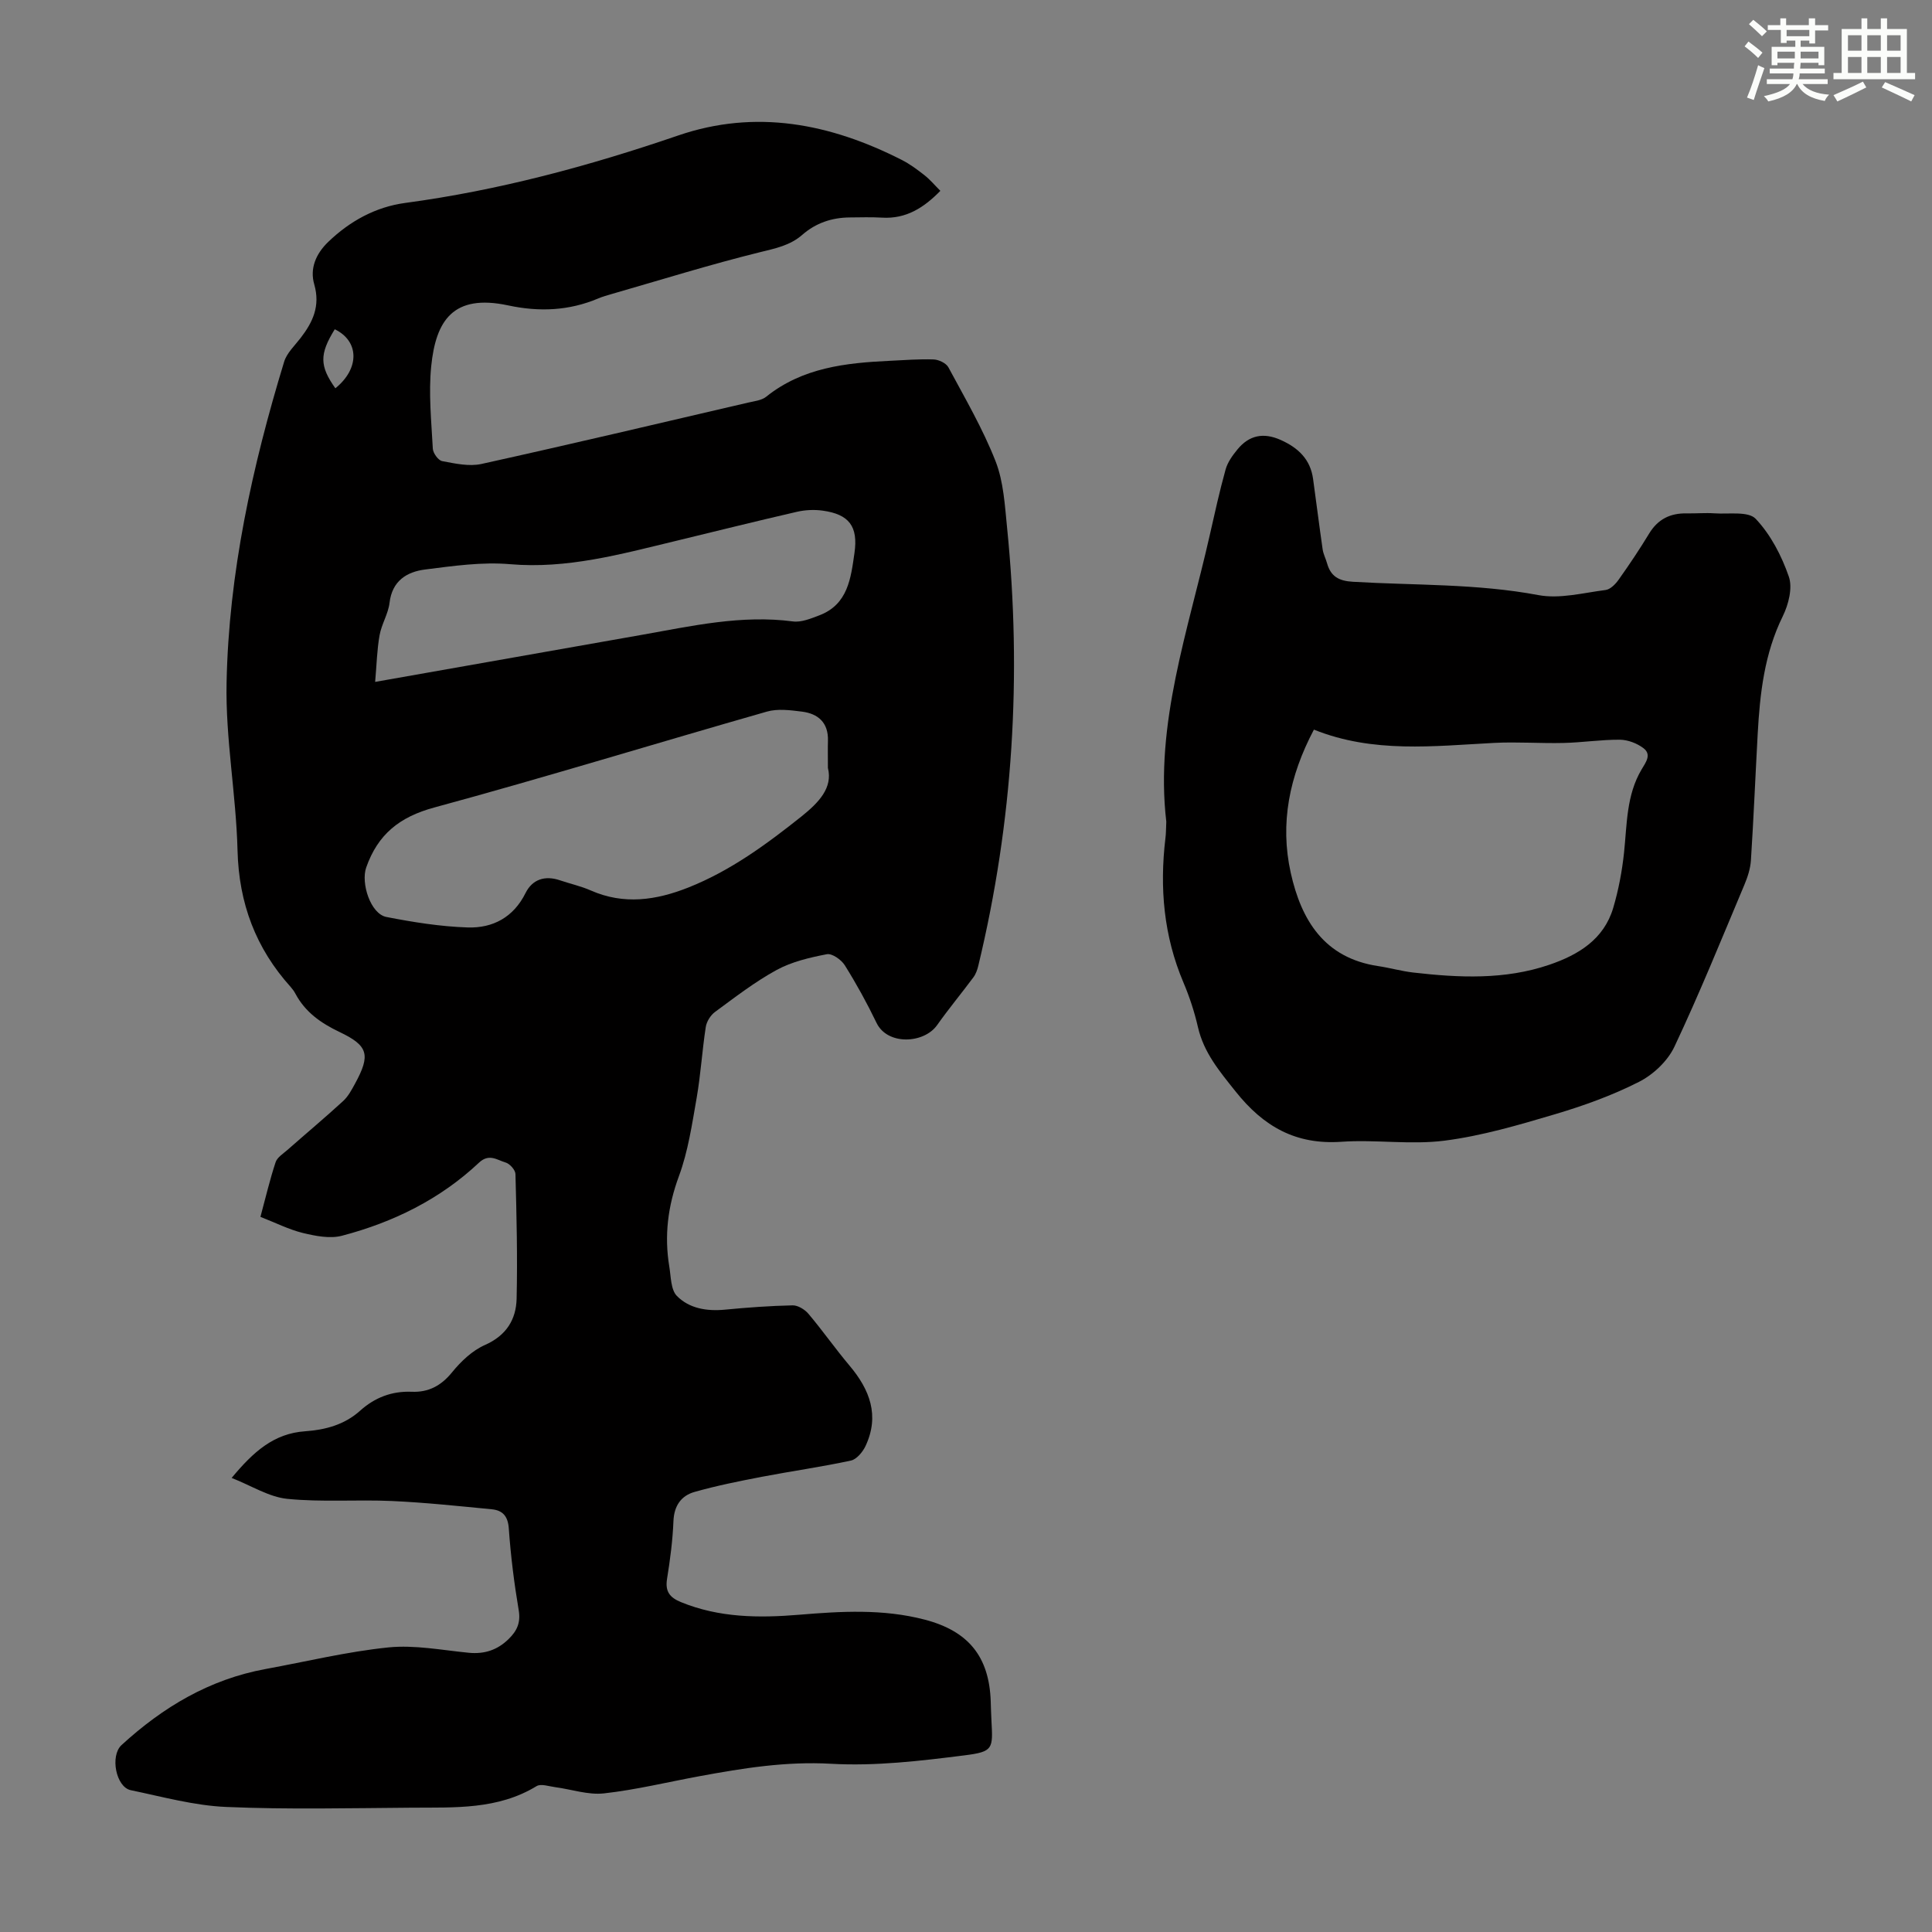 <svg enable-background="new 0 0 400 400" viewBox="0 0 400 400" xmlns="http://www.w3.org/2000/svg"><rect x="0" y="0" width="400" height="400" fill="#808080" stroke="none"/><path d="m53.92 251.94c1.09-4.03 1.95-7.73 3.14-11.31.33-1.01 1.55-1.76 2.44-2.54 3.85-3.39 7.78-6.68 11.55-10.14 1.04-.95 1.76-2.32 2.45-3.58 3.25-5.96 2.78-7.86-3.21-10.71-3.85-1.83-7.11-4.12-9.14-7.95-.26-.49-.6-.95-.97-1.37-7.23-8.02-10.72-17.32-11-28.23-.29-11.6-2.51-23.2-2.27-34.76.45-22.7 5.31-44.79 11.92-66.46.55-1.8 2.17-3.31 3.38-4.88 2.56-3.31 4.14-6.65 2.85-11.14-.94-3.24.31-6.3 2.9-8.79 4.51-4.34 9.85-7.24 15.91-8.06 19.36-2.6 38.07-7.64 56.51-13.96 16.13-5.53 31.53-2.47 46.32 5.05 1.68.85 3.23 2.01 4.72 3.18 1.13.89 2.07 2.02 3.27 3.22-3.39 3.47-7.06 5.85-12.07 5.55-2.22-.13-4.46-.06-6.69-.04-3.7.03-7.02 1.14-9.83 3.6-2.53 2.21-5.57 2.81-8.78 3.6-10.28 2.54-20.41 5.7-30.6 8.63-.97.28-1.94.55-2.86.94-6.06 2.56-12.22 2.82-18.65 1.44-11.49-2.46-14.98 3.25-15.93 12.57-.57 5.63.03 11.4.33 17.09.05.93 1.13 2.43 1.94 2.58 2.66.5 5.56 1.15 8.12.59 18.43-4.07 36.81-8.42 55.19-12.7 1.29-.3 2.8-.45 3.77-1.22 7.53-6.04 16.49-7.01 25.62-7.44 3.02-.14 6.04-.39 9.05-.28 1.06.04 2.58.76 3.05 1.62 3.44 6.4 7.13 12.72 9.77 19.45 1.67 4.26 1.92 9.16 2.39 13.81 3.07 30.54 1.24 60.77-5.96 90.63-.2.85-.52 1.75-1.03 2.43-2.47 3.32-5.12 6.51-7.51 9.89-2.71 3.82-10.26 4.23-12.53-.47-1.97-4.09-4.17-8.09-6.58-11.94-.72-1.14-2.63-2.49-3.71-2.28-3.56.69-7.26 1.55-10.41 3.27-4.49 2.45-8.6 5.64-12.74 8.68-.93.68-1.75 2-1.92 3.13-.75 4.86-1.04 9.8-1.88 14.64-.96 5.47-1.77 11.07-3.68 16.24-2.29 6.2-3.05 12.3-1.99 18.71.35 2.09.3 4.78 1.57 6.08 2.57 2.61 6.21 3.2 9.96 2.84 4.66-.45 9.34-.79 14.01-.89 1.09-.02 2.51.85 3.27 1.75 2.94 3.48 5.56 7.23 8.5 10.72 4.21 4.99 6.27 10.35 3.32 16.65-.58 1.24-1.85 2.77-3.05 3.02-6.09 1.31-12.27 2.18-18.39 3.35-4.69.9-9.38 1.84-13.97 3.14-2.75.78-4.23 2.85-4.36 6.03-.16 4.01-.69 8.03-1.33 12-.41 2.59.57 3.83 2.88 4.78 7.91 3.24 16.13 3.31 24.44 2.62 8.71-.73 17.4-1.24 26 1 9.07 2.36 13.38 7.64 13.7 16.92.05 1.34.07 2.68.15 4.03.31 5.78.4 6.4-5.52 7.15-9.17 1.16-18.51 2.27-27.68 1.75-9.34-.53-18.24.91-27.23 2.57-6.6 1.21-13.14 2.82-19.79 3.56-3.29.37-6.75-.85-10.13-1.29-1.28-.17-2.93-.76-3.83-.21-8.02 4.89-16.92 4.4-25.71 4.46-12.85.09-25.72.4-38.54-.15-6.63-.28-13.21-2.11-19.76-3.47-3.08-.64-4.33-7.12-1.92-9.34 8.57-7.86 18.24-13.63 29.84-15.75 8.46-1.55 16.88-3.6 25.41-4.47 5.46-.55 11.11.57 16.66 1.11 3.25.31 5.92-.58 8.23-2.84 1.69-1.65 2.53-3.34 2.1-5.93-.95-5.62-1.66-11.3-2.06-16.98-.18-2.57-1.3-3.74-3.52-3.96-6.87-.66-13.74-1.4-20.63-1.71-7.24-.33-14.54.27-21.72-.45-3.78-.38-7.36-2.7-11.51-4.33 4.51-5.43 8.73-9.21 15.21-9.66 4.14-.29 8.14-1.33 11.39-4.26 3.03-2.72 6.55-4.09 10.71-3.92 3.41.14 6.04-1.22 8.3-4 1.85-2.28 4.21-4.53 6.84-5.69 4.41-1.95 6.45-5.26 6.55-9.59.2-8.6-.01-17.2-.24-25.8-.02-.85-1.18-2.14-2.05-2.39-1.73-.5-3.4-1.93-5.49.03-8.07 7.59-17.78 12.36-28.39 15.14-2.49.65-5.48.05-8.1-.58-2.88-.71-5.61-2.1-8.77-3.33zm117.49-92.95c0-2.51-.04-4.08.01-5.64.1-3.73-2.02-5.6-5.41-6.02-2.39-.3-5-.64-7.23 0-22.98 6.56-45.83 13.6-68.89 19.86-7.19 1.95-11.66 5.56-14.07 12.41-1.14 3.23.89 9.61 4.18 10.25 5.55 1.08 11.21 1.99 16.85 2.17 5.17.16 9.45-2.08 11.96-7.13 1.41-2.84 4.02-3.69 7.13-2.63 2.12.72 4.33 1.2 6.37 2.1 6.85 3.02 13.54 2.03 20.18-.6 8.73-3.46 16.2-8.95 23.48-14.75 3.55-2.86 6.48-5.89 5.44-10.02zm-93.74-17.81c19.17-3.38 37.21-6.57 55.25-9.75 10.33-1.83 20.6-4.17 31.25-2.77 1.74.23 3.72-.6 5.46-1.26 5.95-2.26 6.53-7.72 7.28-12.92.79-5.5-1.12-8.01-6.6-8.76-1.73-.24-3.6-.15-5.3.24-8.49 1.95-16.94 4.06-25.41 6.11-11.17 2.69-22.21 5.75-33.99 4.74-5.8-.5-11.77.36-17.6 1.1-3.79.48-6.83 2.35-7.36 6.9-.27 2.28-1.66 4.42-2.06 6.7-.54 2.98-.6 6.06-.92 9.67zm-8.36-73.01c-3.2 5.17-3.15 7.6.12 12.22 5.01-4.03 5.02-9.73-.12-12.22z" fill="#010000"/><path d="m241.47 170.12c-2.38-20.27 4.53-39.57 8.98-59.25 1.04-4.58 2.04-9.16 3.3-13.68.42-1.5 1.44-2.91 2.45-4.14 2.41-2.94 5.37-3.56 8.94-1.97 3.63 1.62 6.16 4 6.72 8.08.67 4.86 1.28 9.73 1.98 14.58.14.98.64 1.9.91 2.87.76 2.72 2.42 3.67 5.34 3.84 12.81.76 25.68.36 38.42 2.76 4.42.83 9.29-.47 13.92-1.06.99-.13 2.06-1.23 2.71-2.16 2.2-3.1 4.32-6.26 6.29-9.51 1.82-3.01 4.4-4.26 7.81-4.19 1.9.04 3.81-.14 5.7-.01 2.94.21 7.02-.49 8.56 1.14 3.1 3.27 5.37 7.66 6.86 11.97.81 2.33-.07 5.77-1.25 8.18-3.82 7.76-4.74 16.01-5.2 24.41-.48 8.71-.84 17.43-1.4 26.13-.11 1.72-.68 3.48-1.36 5.09-4.72 11.22-9.29 22.51-14.48 33.51-1.4 2.97-4.38 5.78-7.34 7.28-5.54 2.81-11.48 4.95-17.45 6.72-7.49 2.22-15.08 4.46-22.79 5.45-7.01.9-14.25-.26-21.34.23-9.47.66-16.15-3.14-21.94-10.42-3.32-4.17-6.57-8-7.79-13.32-.72-3.14-1.74-6.26-3-9.23-4.09-9.63-4.96-19.61-3.73-29.88.13-.97.11-1.98.18-3.42zm30.56-19.06c-5.11 9.68-7.06 19.42-4.8 29.63 2.19 9.86 6.96 17.66 18.11 19.33 2.43.36 4.81 1.05 7.24 1.33 9.49 1.09 18.98 1.54 28.2-1.61 6-2.05 11.28-5.24 13.22-11.77 1.1-3.71 1.83-7.59 2.24-11.44.62-5.88.47-11.88 3.62-17.2.87-1.48 2.15-3.09.41-4.42-1.32-1.01-3.22-1.74-4.88-1.76-3.88-.03-7.76.58-11.64.67-4.8.12-9.62-.26-14.41-.01-12.48.65-25.01 2.19-37.31-2.75z" fill="#010000"/><g fill="#fbfcfa"><path d="m361.2 9.6.8-1c.9.7 1.9 1.4 2.9 2.3l-.9 1.1c-1-1-2-1.8-2.8-2.4zm.5 10.6c.9-2.1 1.6-4.3 2.3-6.7.4.2.8.4 1.3.6-.7 2.1-1.5 4.3-2.2 6.6zm.4-15.2.9-.9c1 .8 2 1.6 2.8 2.4l-1 1c-.9-.9-1.8-1.7-2.7-2.5zm12.5-1.2h1.2v1.4h2.7v1.1h-2.7v2.7h-1.2v-.6h-1.8v1.3h4.9v3.8h-1.2v-.5h-3.7c0 .4-.1.9-.1 1.2h5.1v1h-5.2c0 .5-.1.9-.2 1.2h6v1h-5.2c1.1 1.3 2.9 2 5.5 2.2-.4.4-.7.8-.9 1.3-2.9-.5-4.8-1.6-5.7-3.5h-.1c-.8 1.7-2.7 2.9-5.9 3.6-.2-.4-.6-.8-.9-1.1 2.8-.6 4.6-1.4 5.4-2.5h-4.8v-1h5.3c.1-.3.2-.7.2-1.2h-4.9v-1h5c0-.4 0-.8.1-1.2h-3.5v.5h-1.2v-3.8h4.9v-1.3h-1.8v.5h-1.2v-2.7h-2.7v-1h2.6v-1.4h1.2v1.4h4.7v-1.4zm-6.6 8.3h3.6c0-.4 0-.9 0-1.4h-3.6zm1.9-4.6h4.7v-1.3h-4.7zm6.6 3.2h-3.7v1.4h3.7z"/><path d="m385.3 3.8h1.3v2.2h2.8v-2.2h1.3v2.2h4.1v9.1h1.7v1.3h-16.9v-1.3h1.7v-9.1h4.1v-2.2zm.4 13.1.7 1.2c-1.8.9-3.8 1.9-6 2.9-.2-.4-.5-.8-.8-1.3 2.3-1 4.3-1.9 6.1-2.8zm-3.1-6.4h2.8v-3.2h-2.8zm0 4.6h2.8v-3.3h-2.8zm4-4.6h2.8v-3.2h-2.8zm0 4.6h2.8v-3.3h-2.8zm3.7 1.9c2.1.9 4.1 1.8 6.1 2.7l-.7 1.3c-2.2-1.1-4.2-2-6.1-2.9zm3.2-9.7h-2.8v3.2h2.8zm-2.8 7.8h2.8v-3.3h-2.8z"/></g></svg>